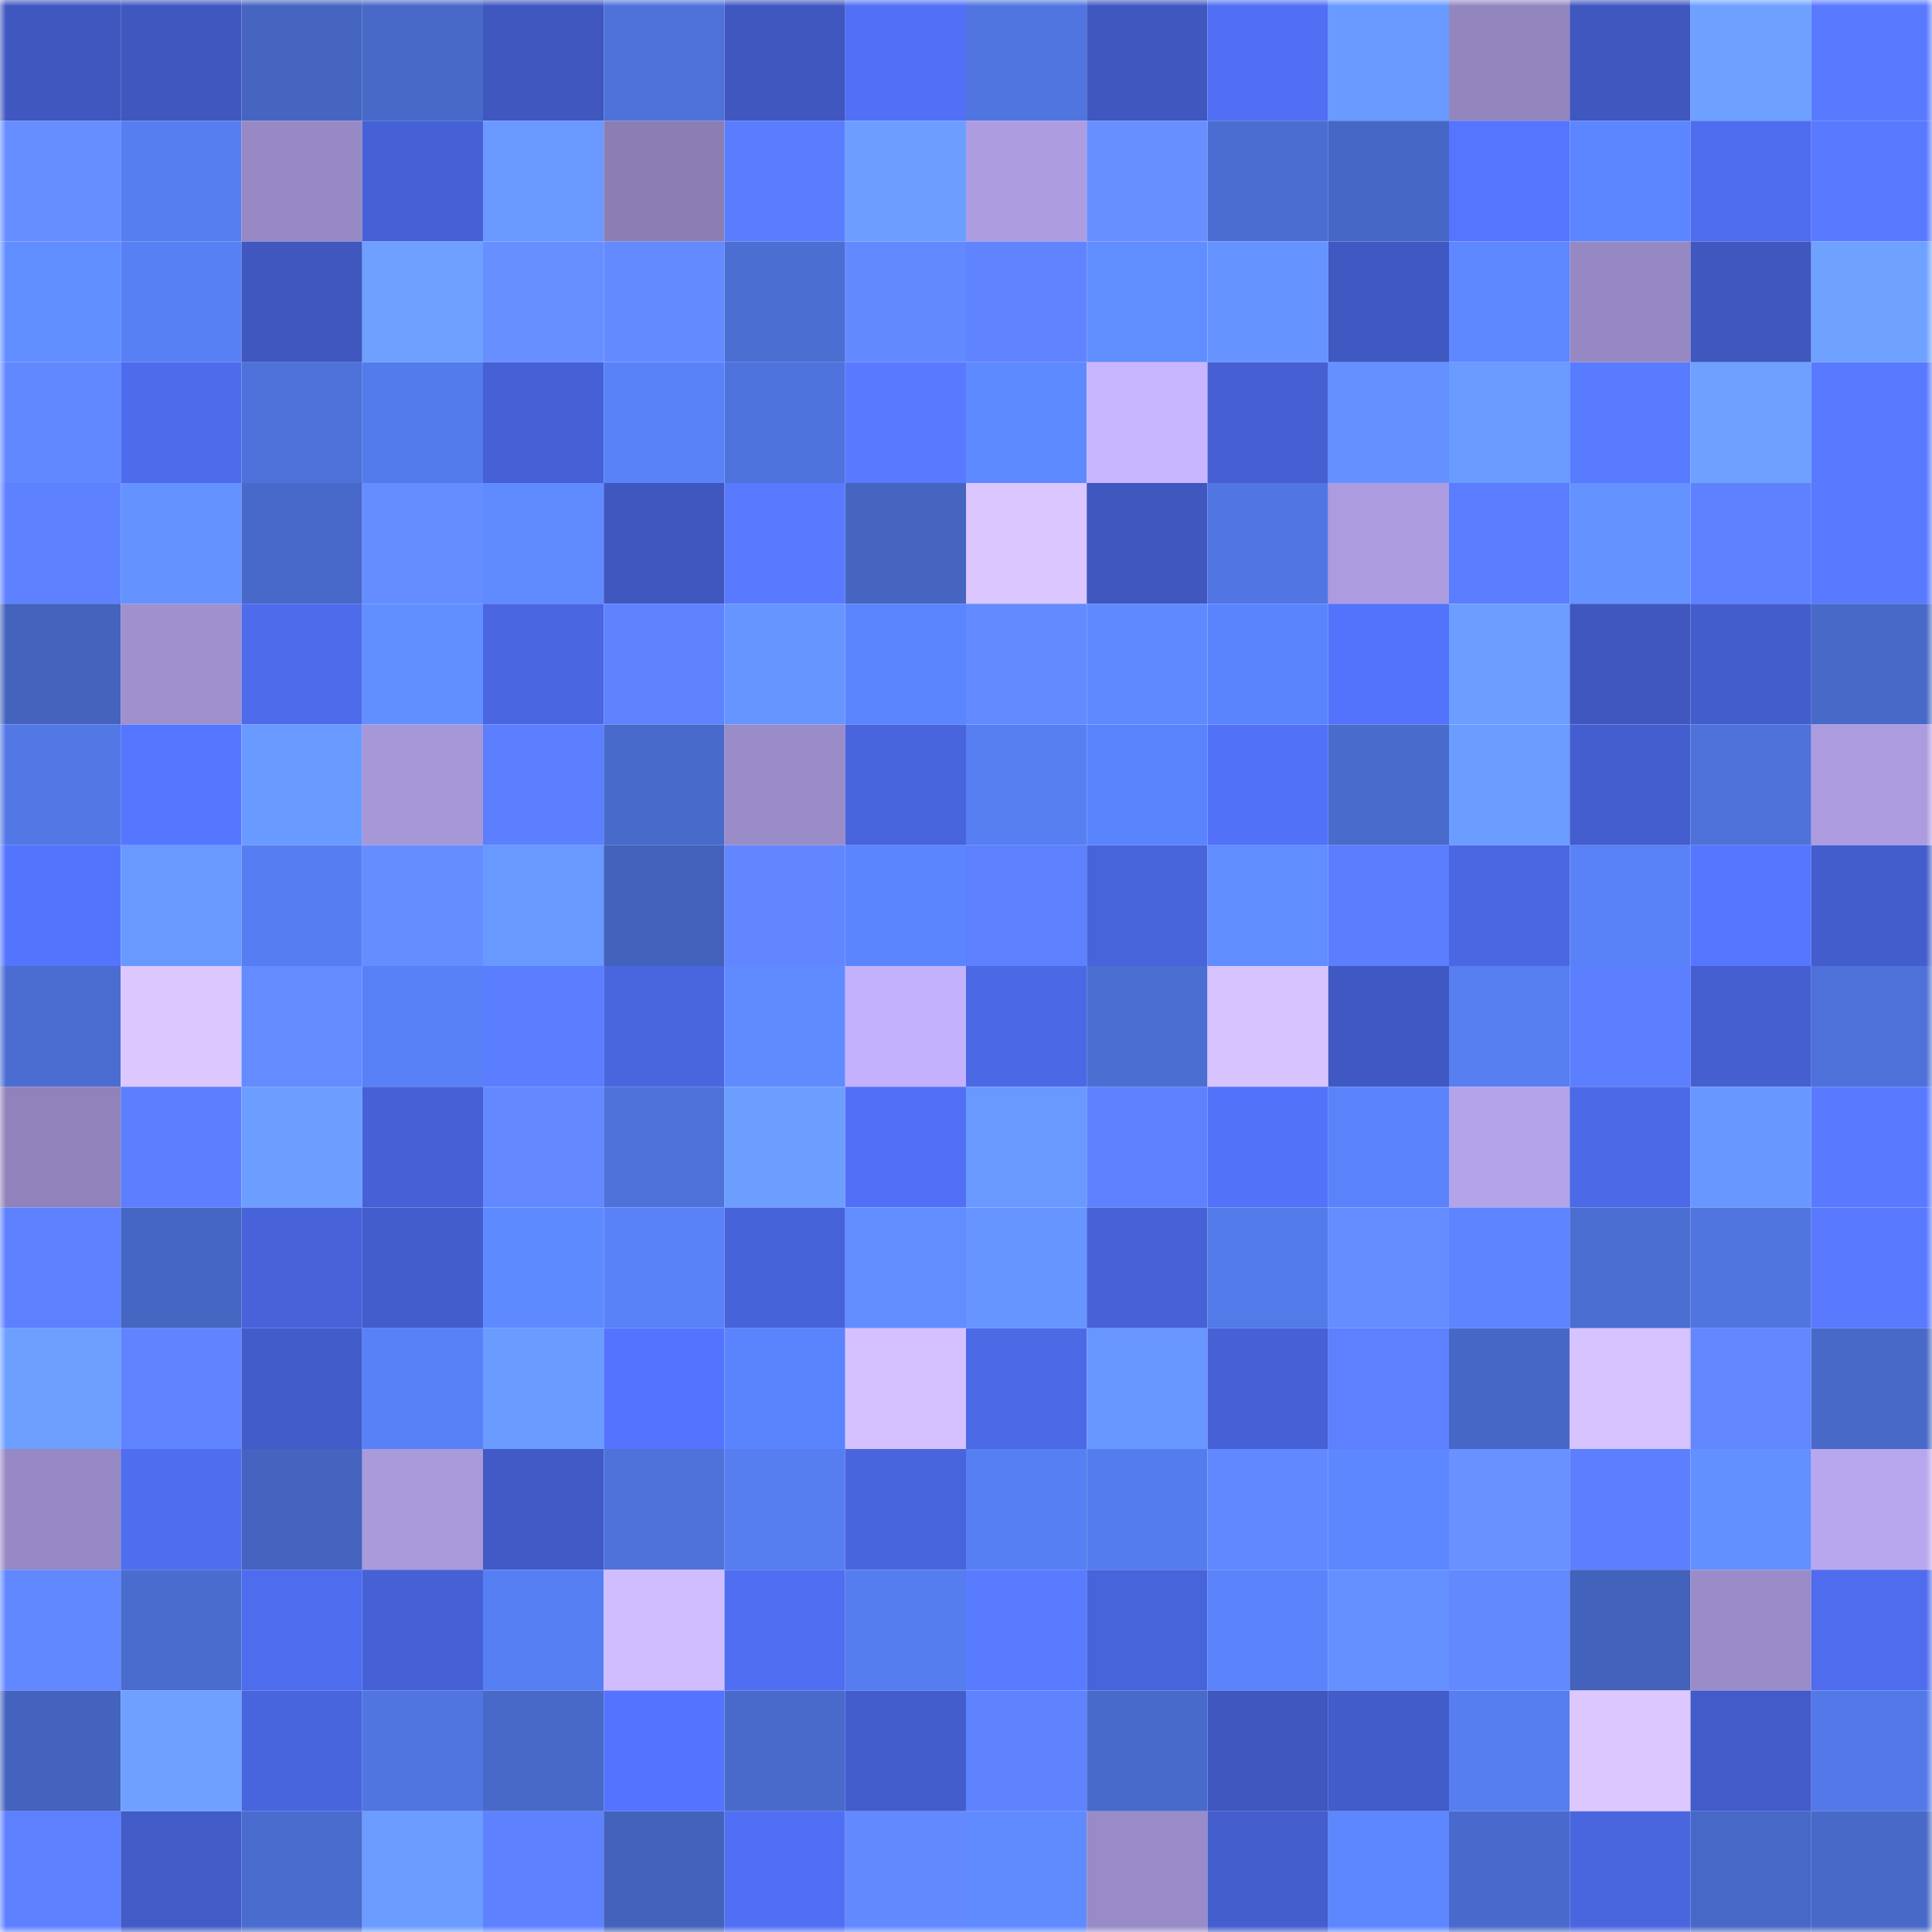 <svg viewBox="0 0 160 160" fill="none" role="img" xmlns="http://www.w3.org/2000/svg" width="240" height="240" name="basenames%2C11191.base.eth"><mask id="114883510" mask-type="alpha" maskUnits="userSpaceOnUse" x="0" y="0" width="160" height="160"><rect width="160" height="160" fill="#FFFFFF"></rect></mask><g mask="url(#114883510)"><rect x="0" y="0" width="10" height="10" fill="#3f57bf"></rect><rect x="10" y="0" width="10" height="10" fill="#3f57bf"></rect><rect x="20" y="0" width="10" height="10" fill="#4565c1"></rect><rect x="30" y="0" width="10" height="10" fill="#4869c8"></rect><rect x="40" y="0" width="10" height="10" fill="#3f57bf"></rect><rect x="50" y="0" width="10" height="10" fill="#4e72da"></rect><rect x="60" y="0" width="10" height="10" fill="#3f57bf"></rect><rect x="70" y="0" width="10" height="10" fill="#5170f5"></rect><rect x="80" y="0" width="10" height="10" fill="#5075e0"></rect><rect x="90" y="0" width="10" height="10" fill="#3f57bf"></rect><rect x="100" y="0" width="10" height="10" fill="#506ff4"></rect><rect x="110" y="0" width="10" height="10" fill="#699aff"></rect><rect x="120" y="0" width="10" height="10" fill="#9386bf"></rect><rect x="130" y="0" width="10" height="10" fill="#3f57bf"></rect><rect x="140" y="0" width="10" height="10" fill="#6ea1ff"></rect><rect x="150" y="0" width="10" height="10" fill="#597aff"></rect><rect x="0" y="10" width="10" height="10" fill="#678eff"></rect><rect x="10" y="10" width="10" height="10" fill="#567ef1"></rect><rect x="20" y="10" width="10" height="10" fill="#9789c4"></rect><rect x="30" y="10" width="10" height="10" fill="#4661d5"></rect><rect x="40" y="10" width="10" height="10" fill="#6999ff"></rect><rect x="50" y="10" width="10" height="10" fill="#8b7eb4"></rect><rect x="60" y="10" width="10" height="10" fill="#5a7dff"></rect><rect x="70" y="10" width="10" height="10" fill="#6c9eff"></rect><rect x="80" y="10" width="10" height="10" fill="#ad9de0"></rect><rect x="90" y="10" width="10" height="10" fill="#688fff"></rect><rect x="100" y="10" width="10" height="10" fill="#4b6dd1"></rect><rect x="110" y="10" width="10" height="10" fill="#4667c5"></rect><rect x="120" y="10" width="10" height="10" fill="#5575ff"></rect><rect x="130" y="10" width="10" height="10" fill="#5c86ff"></rect><rect x="140" y="10" width="10" height="10" fill="#4e6cee"></rect><rect x="150" y="10" width="10" height="10" fill="#597aff"></rect><rect x="0" y="20" width="10" height="10" fill="#618eff"></rect><rect x="10" y="20" width="10" height="10" fill="#5880f5"></rect><rect x="20" y="20" width="10" height="10" fill="#3f57bf"></rect><rect x="30" y="20" width="10" height="10" fill="#6da0ff"></rect><rect x="40" y="20" width="10" height="10" fill="#678fff"></rect><rect x="50" y="20" width="10" height="10" fill="#648aff"></rect><rect x="60" y="20" width="10" height="10" fill="#4b6ed3"></rect><rect x="70" y="20" width="10" height="10" fill="#6389ff"></rect><rect x="80" y="20" width="10" height="10" fill="#6084ff"></rect><rect x="90" y="20" width="10" height="10" fill="#618eff"></rect><rect x="100" y="20" width="10" height="10" fill="#6593ff"></rect><rect x="110" y="20" width="10" height="10" fill="#4058c1"></rect><rect x="120" y="20" width="10" height="10" fill="#5d88ff"></rect><rect x="130" y="20" width="10" height="10" fill="#9689c3"></rect><rect x="140" y="20" width="10" height="10" fill="#3f57bf"></rect><rect x="150" y="20" width="10" height="10" fill="#6fa2ff"></rect><rect x="0" y="30" width="10" height="10" fill="#6288ff"></rect><rect x="10" y="30" width="10" height="10" fill="#4d6beb"></rect><rect x="20" y="30" width="10" height="10" fill="#4e72da"></rect><rect x="30" y="30" width="10" height="10" fill="#547bec"></rect><rect x="40" y="30" width="10" height="10" fill="#4661d5"></rect><rect x="50" y="30" width="10" height="10" fill="#5982f9"></rect><rect x="60" y="30" width="10" height="10" fill="#4f73dc"></rect><rect x="70" y="30" width="10" height="10" fill="#597aff"></rect><rect x="80" y="30" width="10" height="10" fill="#5e8aff"></rect><rect x="90" y="30" width="10" height="10" fill="#c8b5ff"></rect><rect x="100" y="30" width="10" height="10" fill="#4660d3"></rect><rect x="110" y="30" width="10" height="10" fill="#6491ff"></rect><rect x="120" y="30" width="10" height="10" fill="#6a9bff"></rect><rect x="130" y="30" width="10" height="10" fill="#597bff"></rect><rect x="140" y="30" width="10" height="10" fill="#6ea1ff"></rect><rect x="150" y="30" width="10" height="10" fill="#597aff"></rect><rect x="0" y="40" width="10" height="10" fill="#5d81ff"></rect><rect x="10" y="40" width="10" height="10" fill="#6492ff"></rect><rect x="20" y="40" width="10" height="10" fill="#4869c9"></rect><rect x="30" y="40" width="10" height="10" fill="#668dff"></rect><rect x="40" y="40" width="10" height="10" fill="#5f8bff"></rect><rect x="50" y="40" width="10" height="10" fill="#3f57bf"></rect><rect x="60" y="40" width="10" height="10" fill="#597aff"></rect><rect x="70" y="40" width="10" height="10" fill="#4565c1"></rect><rect x="80" y="40" width="10" height="10" fill="#dbc6ff"></rect><rect x="90" y="40" width="10" height="10" fill="#3f57bf"></rect><rect x="100" y="40" width="10" height="10" fill="#5176e3"></rect><rect x="110" y="40" width="10" height="10" fill="#ac9cdf"></rect><rect x="120" y="40" width="10" height="10" fill="#5b7dff"></rect><rect x="130" y="40" width="10" height="10" fill="#6492ff"></rect><rect x="140" y="40" width="10" height="10" fill="#5e82ff"></rect><rect x="150" y="40" width="10" height="10" fill="#597aff"></rect><rect x="0" y="50" width="10" height="10" fill="#4363bd"></rect><rect x="10" y="50" width="10" height="10" fill="#9f90ce"></rect><rect x="20" y="50" width="10" height="10" fill="#4d6beb"></rect><rect x="30" y="50" width="10" height="10" fill="#628fff"></rect><rect x="40" y="50" width="10" height="10" fill="#4a66e1"></rect><rect x="50" y="50" width="10" height="10" fill="#5f83ff"></rect><rect x="60" y="50" width="10" height="10" fill="#6695ff"></rect><rect x="70" y="50" width="10" height="10" fill="#5b85ff"></rect><rect x="80" y="50" width="10" height="10" fill="#648aff"></rect><rect x="90" y="50" width="10" height="10" fill="#5f8aff"></rect><rect x="100" y="50" width="10" height="10" fill="#5a84fc"></rect><rect x="110" y="50" width="10" height="10" fill="#5373fd"></rect><rect x="120" y="50" width="10" height="10" fill="#6c9eff"></rect><rect x="130" y="50" width="10" height="10" fill="#3f57bf"></rect><rect x="140" y="50" width="10" height="10" fill="#435dcc"></rect><rect x="150" y="50" width="10" height="10" fill="#4869c8"></rect><rect x="0" y="60" width="10" height="10" fill="#5278e6"></rect><rect x="10" y="60" width="10" height="10" fill="#5576ff"></rect><rect x="20" y="60" width="10" height="10" fill="#699aff"></rect><rect x="30" y="60" width="10" height="10" fill="#a697d8"></rect><rect x="40" y="60" width="10" height="10" fill="#5c7fff"></rect><rect x="50" y="60" width="10" height="10" fill="#486aca"></rect><rect x="60" y="60" width="10" height="10" fill="#9a8cc8"></rect><rect x="70" y="60" width="10" height="10" fill="#4965dd"></rect><rect x="80" y="60" width="10" height="10" fill="#577ff2"></rect><rect x="90" y="60" width="10" height="10" fill="#5a84fd"></rect><rect x="100" y="60" width="10" height="10" fill="#5271f9"></rect><rect x="110" y="60" width="10" height="10" fill="#496bcc"></rect><rect x="120" y="60" width="10" height="10" fill="#6b9cff"></rect><rect x="130" y="60" width="10" height="10" fill="#445ecf"></rect><rect x="140" y="60" width="10" height="10" fill="#4e72da"></rect><rect x="150" y="60" width="10" height="10" fill="#ac9cdf"></rect><rect x="0" y="70" width="10" height="10" fill="#5474fe"></rect><rect x="10" y="70" width="10" height="10" fill="#6899ff"></rect><rect x="20" y="70" width="10" height="10" fill="#567ef2"></rect><rect x="30" y="70" width="10" height="10" fill="#668dff"></rect><rect x="40" y="70" width="10" height="10" fill="#6899ff"></rect><rect x="50" y="70" width="10" height="10" fill="#4362bb"></rect><rect x="60" y="70" width="10" height="10" fill="#6186ff"></rect><rect x="70" y="70" width="10" height="10" fill="#5b85ff"></rect><rect x="80" y="70" width="10" height="10" fill="#5d80ff"></rect><rect x="90" y="70" width="10" height="10" fill="#4864db"></rect><rect x="100" y="70" width="10" height="10" fill="#608dff"></rect><rect x="110" y="70" width="10" height="10" fill="#5b7eff"></rect><rect x="120" y="70" width="10" height="10" fill="#4b67e2"></rect><rect x="130" y="70" width="10" height="10" fill="#5982f9"></rect><rect x="140" y="70" width="10" height="10" fill="#5576ff"></rect><rect x="150" y="70" width="10" height="10" fill="#445dcd"></rect><rect x="0" y="80" width="10" height="10" fill="#4b6dd2"></rect><rect x="10" y="80" width="10" height="10" fill="#dcc8ff"></rect><rect x="20" y="80" width="10" height="10" fill="#648bff"></rect><rect x="30" y="80" width="10" height="10" fill="#5881f7"></rect><rect x="40" y="80" width="10" height="10" fill="#5b7dff"></rect><rect x="50" y="80" width="10" height="10" fill="#4a66df"></rect><rect x="60" y="80" width="10" height="10" fill="#5f8bff"></rect><rect x="70" y="80" width="10" height="10" fill="#c3b1fd"></rect><rect x="80" y="80" width="10" height="10" fill="#4b68e5"></rect><rect x="90" y="80" width="10" height="10" fill="#4b6ed2"></rect><rect x="100" y="80" width="10" height="10" fill="#d7c3ff"></rect><rect x="110" y="80" width="10" height="10" fill="#4058c1"></rect><rect x="120" y="80" width="10" height="10" fill="#577ff2"></rect><rect x="130" y="80" width="10" height="10" fill="#5c7fff"></rect><rect x="140" y="80" width="10" height="10" fill="#455fd1"></rect><rect x="150" y="80" width="10" height="10" fill="#4d71d8"></rect><rect x="0" y="90" width="10" height="10" fill="#9083bb"></rect><rect x="10" y="90" width="10" height="10" fill="#5c7fff"></rect><rect x="20" y="90" width="10" height="10" fill="#6c9eff"></rect><rect x="30" y="90" width="10" height="10" fill="#4661d5"></rect><rect x="40" y="90" width="10" height="10" fill="#6388ff"></rect><rect x="50" y="90" width="10" height="10" fill="#4e72da"></rect><rect x="60" y="90" width="10" height="10" fill="#6c9eff"></rect><rect x="70" y="90" width="10" height="10" fill="#5170f5"></rect><rect x="80" y="90" width="10" height="10" fill="#6999ff"></rect><rect x="90" y="90" width="10" height="10" fill="#5d81ff"></rect><rect x="100" y="90" width="10" height="10" fill="#5272fa"></rect><rect x="110" y="90" width="10" height="10" fill="#5a83fb"></rect><rect x="120" y="90" width="10" height="10" fill="#b3a3e9"></rect><rect x="130" y="90" width="10" height="10" fill="#4c69e7"></rect><rect x="140" y="90" width="10" height="10" fill="#6898ff"></rect><rect x="150" y="90" width="10" height="10" fill="#597aff"></rect><rect x="0" y="100" width="10" height="10" fill="#5d80ff"></rect><rect x="10" y="100" width="10" height="10" fill="#4666c3"></rect><rect x="20" y="100" width="10" height="10" fill="#4863d9"></rect><rect x="30" y="100" width="10" height="10" fill="#445dcd"></rect><rect x="40" y="100" width="10" height="10" fill="#5e8aff"></rect><rect x="50" y="100" width="10" height="10" fill="#5982f9"></rect><rect x="60" y="100" width="10" height="10" fill="#4763d9"></rect><rect x="70" y="100" width="10" height="10" fill="#618dff"></rect><rect x="80" y="100" width="10" height="10" fill="#6695ff"></rect><rect x="90" y="100" width="10" height="10" fill="#4762d7"></rect><rect x="100" y="100" width="10" height="10" fill="#537ae9"></rect><rect x="110" y="100" width="10" height="10" fill="#668dff"></rect><rect x="120" y="100" width="10" height="10" fill="#5f84ff"></rect><rect x="130" y="100" width="10" height="10" fill="#4b6ed2"></rect><rect x="140" y="100" width="10" height="10" fill="#5075df"></rect><rect x="150" y="100" width="10" height="10" fill="#597aff"></rect><rect x="0" y="110" width="10" height="10" fill="#6d9fff"></rect><rect x="10" y="110" width="10" height="10" fill="#6084ff"></rect><rect x="20" y="110" width="10" height="10" fill="#425cca"></rect><rect x="30" y="110" width="10" height="10" fill="#5881f7"></rect><rect x="40" y="110" width="10" height="10" fill="#6a9bff"></rect><rect x="50" y="110" width="10" height="10" fill="#5474ff"></rect><rect x="60" y="110" width="10" height="10" fill="#5a84fd"></rect><rect x="70" y="110" width="10" height="10" fill="#d5c1ff"></rect><rect x="80" y="110" width="10" height="10" fill="#4c69e6"></rect><rect x="90" y="110" width="10" height="10" fill="#6797ff"></rect><rect x="100" y="110" width="10" height="10" fill="#4661d5"></rect><rect x="110" y="110" width="10" height="10" fill="#5d80ff"></rect><rect x="120" y="110" width="10" height="10" fill="#4767c6"></rect><rect x="130" y="110" width="10" height="10" fill="#d6c3ff"></rect><rect x="140" y="110" width="10" height="10" fill="#6287ff"></rect><rect x="150" y="110" width="10" height="10" fill="#4869c8"></rect><rect x="0" y="120" width="10" height="10" fill="#9789c4"></rect><rect x="10" y="120" width="10" height="10" fill="#4f6def"></rect><rect x="20" y="120" width="10" height="10" fill="#4464bf"></rect><rect x="30" y="120" width="10" height="10" fill="#a99adc"></rect><rect x="40" y="120" width="10" height="10" fill="#415ac5"></rect><rect x="50" y="120" width="10" height="10" fill="#4e72da"></rect><rect x="60" y="120" width="10" height="10" fill="#567ef0"></rect><rect x="70" y="120" width="10" height="10" fill="#4965dd"></rect><rect x="80" y="120" width="10" height="10" fill="#577ff4"></rect><rect x="90" y="120" width="10" height="10" fill="#557cee"></rect><rect x="100" y="120" width="10" height="10" fill="#6288ff"></rect><rect x="110" y="120" width="10" height="10" fill="#5d87ff"></rect><rect x="120" y="120" width="10" height="10" fill="#6991ff"></rect><rect x="130" y="120" width="10" height="10" fill="#5c7fff"></rect><rect x="140" y="120" width="10" height="10" fill="#6390ff"></rect><rect x="150" y="120" width="10" height="10" fill="#b8a7ee"></rect><rect x="0" y="130" width="10" height="10" fill="#6288ff"></rect><rect x="10" y="130" width="10" height="10" fill="#4a6cce"></rect><rect x="20" y="130" width="10" height="10" fill="#4e6cee"></rect><rect x="30" y="130" width="10" height="10" fill="#4661d5"></rect><rect x="40" y="130" width="10" height="10" fill="#577ff4"></rect><rect x="50" y="130" width="10" height="10" fill="#d0bdff"></rect><rect x="60" y="130" width="10" height="10" fill="#4f6ef1"></rect><rect x="70" y="130" width="10" height="10" fill="#567def"></rect><rect x="80" y="130" width="10" height="10" fill="#597bff"></rect><rect x="90" y="130" width="10" height="10" fill="#4864db"></rect><rect x="100" y="130" width="10" height="10" fill="#5a83fb"></rect><rect x="110" y="130" width="10" height="10" fill="#6491ff"></rect><rect x="120" y="130" width="10" height="10" fill="#6389ff"></rect><rect x="130" y="130" width="10" height="10" fill="#4362bb"></rect><rect x="140" y="130" width="10" height="10" fill="#9a8cc8"></rect><rect x="150" y="130" width="10" height="10" fill="#4e6ced"></rect><rect x="0" y="140" width="10" height="10" fill="#4463be"></rect><rect x="10" y="140" width="10" height="10" fill="#6ea1ff"></rect><rect x="20" y="140" width="10" height="10" fill="#4965dd"></rect><rect x="30" y="140" width="10" height="10" fill="#5075e0"></rect><rect x="40" y="140" width="10" height="10" fill="#4869c8"></rect><rect x="50" y="140" width="10" height="10" fill="#5474ff"></rect><rect x="60" y="140" width="10" height="10" fill="#496acb"></rect><rect x="70" y="140" width="10" height="10" fill="#445dcd"></rect><rect x="80" y="140" width="10" height="10" fill="#5f83ff"></rect><rect x="90" y="140" width="10" height="10" fill="#486aca"></rect><rect x="100" y="140" width="10" height="10" fill="#3f57bf"></rect><rect x="110" y="140" width="10" height="10" fill="#425cc9"></rect><rect x="120" y="140" width="10" height="10" fill="#567ef0"></rect><rect x="130" y="140" width="10" height="10" fill="#dcc8ff"></rect><rect x="140" y="140" width="10" height="10" fill="#425bc8"></rect><rect x="150" y="140" width="10" height="10" fill="#5379e8"></rect><rect x="0" y="150" width="10" height="10" fill="#5d80ff"></rect><rect x="10" y="150" width="10" height="10" fill="#425bc7"></rect><rect x="20" y="150" width="10" height="10" fill="#4a6ccf"></rect><rect x="30" y="150" width="10" height="10" fill="#6b9cff"></rect><rect x="40" y="150" width="10" height="10" fill="#5e81ff"></rect><rect x="50" y="150" width="10" height="10" fill="#4362bb"></rect><rect x="60" y="150" width="10" height="10" fill="#506ff4"></rect><rect x="70" y="150" width="10" height="10" fill="#6389ff"></rect><rect x="80" y="150" width="10" height="10" fill="#5f8bff"></rect><rect x="90" y="150" width="10" height="10" fill="#998bc7"></rect><rect x="100" y="150" width="10" height="10" fill="#445ece"></rect><rect x="110" y="150" width="10" height="10" fill="#5d87ff"></rect><rect x="120" y="150" width="10" height="10" fill="#496acc"></rect><rect x="130" y="150" width="10" height="10" fill="#4a66df"></rect><rect x="140" y="150" width="10" height="10" fill="#4768c7"></rect><rect x="150" y="150" width="10" height="10" fill="#4869c8"></rect></g></svg>